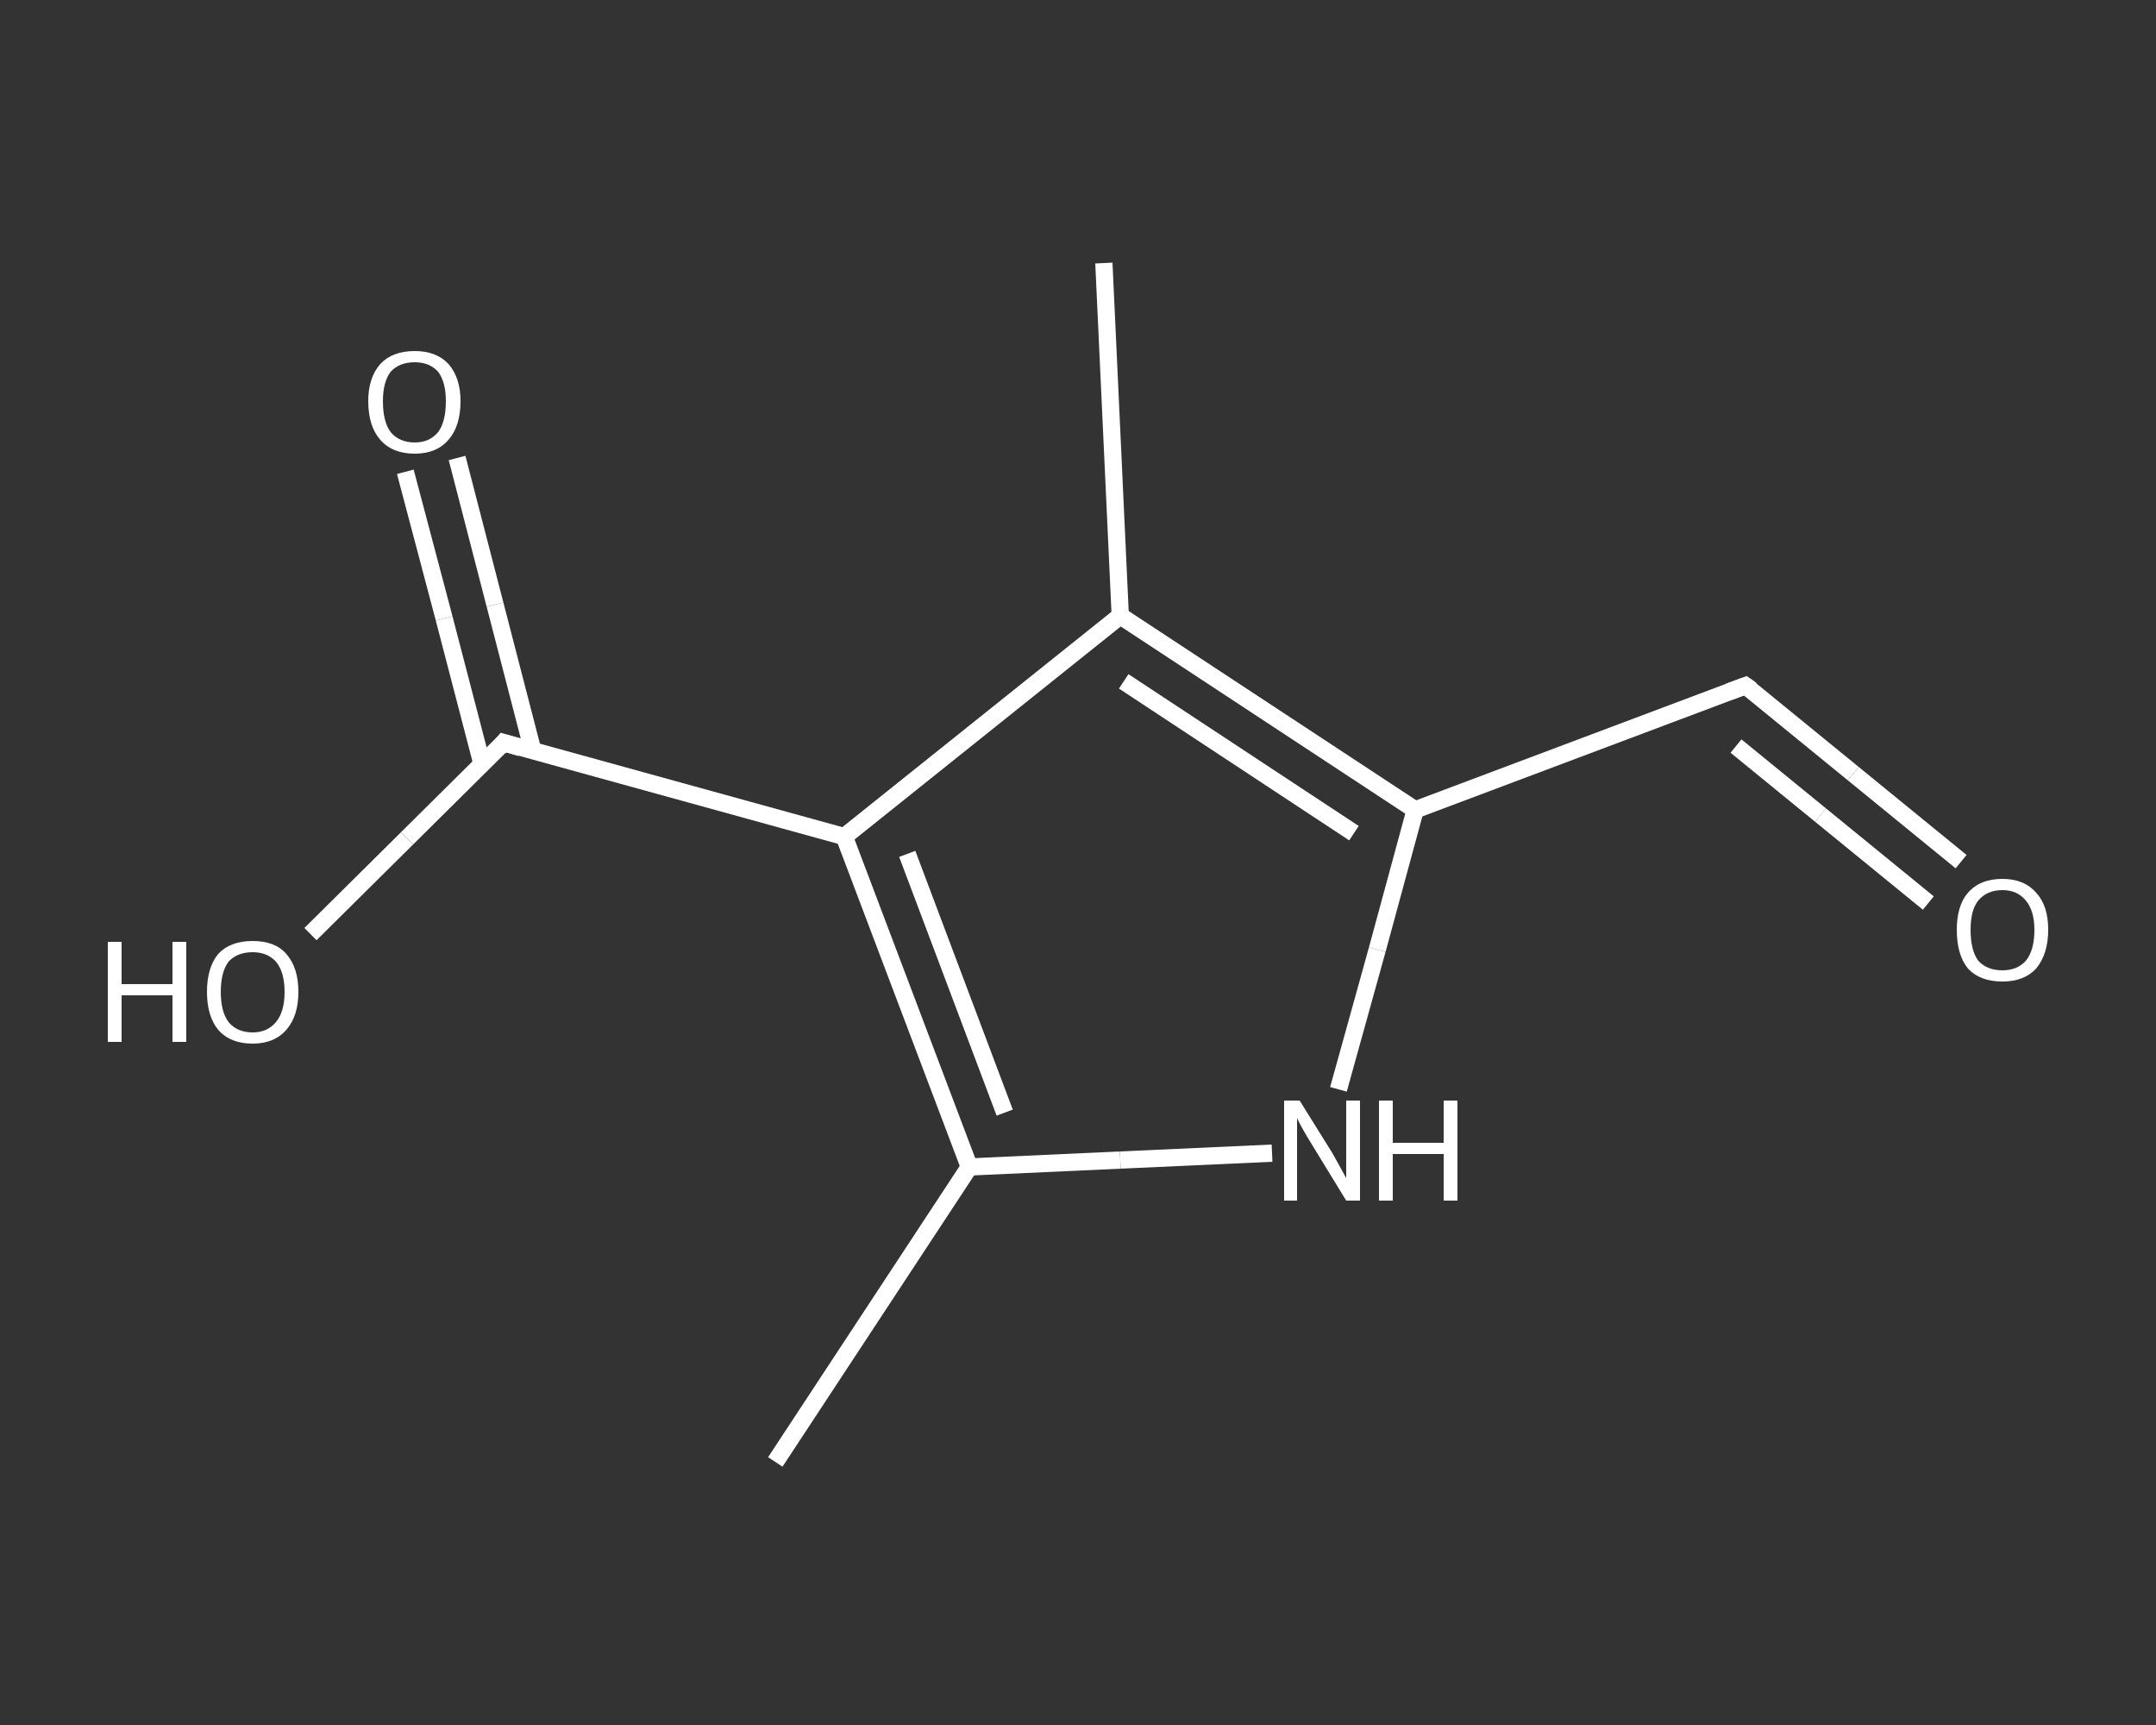 <?xml version='1.0' encoding='iso-8859-1'?>
<svg version='1.1' baseProfile='full'
              xmlns='http://www.w3.org/2000/svg'
                      xmlns:rdkit='http://www.rdkit.org/xml'
                      xmlns:xlink='http://www.w3.org/1999/xlink'
                  xml:space='preserve'
width='250px' height='200px' viewBox='0 0 250 200'>
<rect x="0" y="0" width="250" height="200" fill="#333333" stroke="none"/>
<!-- END OF HEADER -->
<rect style='opacity:1.0;fill:transparent;stroke:none' width='250.0' height='200.0' x='0.0' y='0.0'> </rect>
<path class='bond-0 atom-0 atom-1' d='M 89.9,169.5 L 112.4,135.3' style='fill:none;fill-rule:evenodd;stroke:#FFFFFF;stroke-width:2.0px;stroke-linecap:butt;stroke-linejoin:miter;stroke-opacity:1' />
<path class='bond-1 atom-1 atom-2' d='M 112.4,135.3 L 129.9,134.5' style='fill:none;fill-rule:evenodd;stroke:#FFFFFF;stroke-width:2.0px;stroke-linecap:butt;stroke-linejoin:miter;stroke-opacity:1' />
<path class='bond-1 atom-1 atom-2' d='M 129.9,134.5 L 147.5,133.7' style='fill:none;fill-rule:evenodd;stroke:#FFFFFF;stroke-width:2.0px;stroke-linecap:butt;stroke-linejoin:miter;stroke-opacity:1' />
<path class='bond-2 atom-2 atom-3' d='M 155.2,126.3 L 159.7,110.1' style='fill:none;fill-rule:evenodd;stroke:#FFFFFF;stroke-width:2.0px;stroke-linecap:butt;stroke-linejoin:miter;stroke-opacity:1' />
<path class='bond-2 atom-2 atom-3' d='M 159.7,110.1 L 164.1,93.9' style='fill:none;fill-rule:evenodd;stroke:#FFFFFF;stroke-width:2.0px;stroke-linecap:butt;stroke-linejoin:miter;stroke-opacity:1' />
<path class='bond-3 atom-3 atom-4' d='M 164.1,93.9 L 202.4,79.5' style='fill:none;fill-rule:evenodd;stroke:#FFFFFF;stroke-width:2.0px;stroke-linecap:butt;stroke-linejoin:miter;stroke-opacity:1' />
<path class='bond-4 atom-4 atom-5' d='M 202.4,79.5 L 214.9,89.7' style='fill:none;fill-rule:evenodd;stroke:#FFFFFF;stroke-width:2.0px;stroke-linecap:butt;stroke-linejoin:miter;stroke-opacity:1' />
<path class='bond-4 atom-4 atom-5' d='M 214.9,89.7 L 227.4,99.9' style='fill:none;fill-rule:evenodd;stroke:#FFFFFF;stroke-width:2.0px;stroke-linecap:butt;stroke-linejoin:miter;stroke-opacity:1' />
<path class='bond-4 atom-4 atom-5' d='M 201.3,86.5 L 211.1,94.5' style='fill:none;fill-rule:evenodd;stroke:#FFFFFF;stroke-width:2.0px;stroke-linecap:butt;stroke-linejoin:miter;stroke-opacity:1' />
<path class='bond-4 atom-4 atom-5' d='M 211.1,94.5 L 223.6,104.7' style='fill:none;fill-rule:evenodd;stroke:#FFFFFF;stroke-width:2.0px;stroke-linecap:butt;stroke-linejoin:miter;stroke-opacity:1' />
<path class='bond-5 atom-3 atom-6' d='M 164.1,93.9 L 129.9,71.4' style='fill:none;fill-rule:evenodd;stroke:#FFFFFF;stroke-width:2.0px;stroke-linecap:butt;stroke-linejoin:miter;stroke-opacity:1' />
<path class='bond-5 atom-3 atom-6' d='M 157.0,96.6 L 130.3,79.0' style='fill:none;fill-rule:evenodd;stroke:#FFFFFF;stroke-width:2.0px;stroke-linecap:butt;stroke-linejoin:miter;stroke-opacity:1' />
<path class='bond-6 atom-6 atom-7' d='M 129.9,71.4 L 128.0,30.5' style='fill:none;fill-rule:evenodd;stroke:#FFFFFF;stroke-width:2.0px;stroke-linecap:butt;stroke-linejoin:miter;stroke-opacity:1' />
<path class='bond-7 atom-6 atom-8' d='M 129.9,71.4 L 97.9,97.0' style='fill:none;fill-rule:evenodd;stroke:#FFFFFF;stroke-width:2.0px;stroke-linecap:butt;stroke-linejoin:miter;stroke-opacity:1' />
<path class='bond-8 atom-8 atom-9' d='M 97.9,97.0 L 58.4,86.1' style='fill:none;fill-rule:evenodd;stroke:#FFFFFF;stroke-width:2.0px;stroke-linecap:butt;stroke-linejoin:miter;stroke-opacity:1' />
<path class='bond-9 atom-9 atom-10' d='M 61.8,87.1 L 57.4,70.1' style='fill:none;fill-rule:evenodd;stroke:#FFFFFF;stroke-width:2.0px;stroke-linecap:butt;stroke-linejoin:miter;stroke-opacity:1' />
<path class='bond-9 atom-9 atom-10' d='M 57.4,70.1 L 53.0,53.1' style='fill:none;fill-rule:evenodd;stroke:#FFFFFF;stroke-width:2.0px;stroke-linecap:butt;stroke-linejoin:miter;stroke-opacity:1' />
<path class='bond-9 atom-9 atom-10' d='M 55.9,88.6 L 51.5,71.7' style='fill:none;fill-rule:evenodd;stroke:#FFFFFF;stroke-width:2.0px;stroke-linecap:butt;stroke-linejoin:miter;stroke-opacity:1' />
<path class='bond-9 atom-9 atom-10' d='M 51.5,71.7 L 47.0,54.7' style='fill:none;fill-rule:evenodd;stroke:#FFFFFF;stroke-width:2.0px;stroke-linecap:butt;stroke-linejoin:miter;stroke-opacity:1' />
<path class='bond-10 atom-9 atom-11' d='M 58.4,86.1 L 47.2,97.2' style='fill:none;fill-rule:evenodd;stroke:#FFFFFF;stroke-width:2.0px;stroke-linecap:butt;stroke-linejoin:miter;stroke-opacity:1' />
<path class='bond-10 atom-9 atom-11' d='M 47.2,97.2 L 36.0,108.3' style='fill:none;fill-rule:evenodd;stroke:#FFFFFF;stroke-width:2.0px;stroke-linecap:butt;stroke-linejoin:miter;stroke-opacity:1' />
<path class='bond-11 atom-8 atom-1' d='M 97.9,97.0 L 112.4,135.3' style='fill:none;fill-rule:evenodd;stroke:#FFFFFF;stroke-width:2.0px;stroke-linecap:butt;stroke-linejoin:miter;stroke-opacity:1' />
<path class='bond-11 atom-8 atom-1' d='M 105.2,99.0 L 116.5,129.0' style='fill:none;fill-rule:evenodd;stroke:#FFFFFF;stroke-width:2.0px;stroke-linecap:butt;stroke-linejoin:miter;stroke-opacity:1' />
<path d='M 200.5,80.2 L 202.4,79.5 L 203.1,80.0' style='fill:none;stroke:#FFFFFF;stroke-width:2.0px;stroke-linecap:butt;stroke-linejoin:miter;stroke-opacity:1;' />
<path d='M 60.4,86.7 L 58.4,86.1 L 57.9,86.7' style='fill:none;stroke:#FFFFFF;stroke-width:2.0px;stroke-linecap:butt;stroke-linejoin:miter;stroke-opacity:1;' />
<path class='atom-2' d='M 150.7 127.6
L 154.5 133.7
Q 154.9 134.4, 155.5 135.5
Q 156.1 136.6, 156.1 136.6
L 156.1 127.6
L 157.7 127.6
L 157.7 139.2
L 156.1 139.2
L 152.0 132.5
Q 151.5 131.7, 151.0 130.8
Q 150.5 129.9, 150.4 129.6
L 150.4 139.2
L 148.9 139.2
L 148.9 127.6
L 150.7 127.6
' fill='#FFFFFF'/>
<path class='atom-2' d='M 159.9 127.6
L 161.5 127.6
L 161.5 132.5
L 167.4 132.5
L 167.4 127.6
L 169.0 127.6
L 169.0 139.2
L 167.4 139.2
L 167.4 133.8
L 161.5 133.8
L 161.5 139.2
L 159.9 139.2
L 159.9 127.6
' fill='#FFFFFF'/>
<path class='atom-5' d='M 226.9 107.8
Q 226.9 105.0, 228.2 103.5
Q 229.6 101.9, 232.2 101.9
Q 234.7 101.9, 236.1 103.5
Q 237.5 105.0, 237.5 107.8
Q 237.5 110.6, 236.1 112.3
Q 234.7 113.8, 232.2 113.8
Q 229.6 113.8, 228.2 112.3
Q 226.9 110.7, 226.9 107.8
M 232.2 112.5
Q 233.9 112.5, 234.9 111.4
Q 235.9 110.2, 235.9 107.8
Q 235.9 105.6, 234.9 104.4
Q 233.9 103.2, 232.2 103.2
Q 230.4 103.2, 229.4 104.4
Q 228.5 105.5, 228.5 107.8
Q 228.5 110.2, 229.4 111.4
Q 230.4 112.5, 232.2 112.5
' fill='#FFFFFF'/>
<path class='atom-10' d='M 42.7 46.5
Q 42.7 43.8, 44.1 42.2
Q 45.5 40.7, 48.1 40.7
Q 50.6 40.7, 52.0 42.2
Q 53.4 43.8, 53.4 46.5
Q 53.4 49.4, 52.0 51.0
Q 50.6 52.6, 48.1 52.6
Q 45.5 52.6, 44.1 51.0
Q 42.7 49.4, 42.7 46.5
M 48.1 51.3
Q 49.8 51.3, 50.8 50.1
Q 51.7 48.9, 51.7 46.5
Q 51.7 44.3, 50.8 43.1
Q 49.8 42.0, 48.1 42.0
Q 46.3 42.0, 45.3 43.1
Q 44.4 44.3, 44.4 46.5
Q 44.4 48.9, 45.3 50.1
Q 46.3 51.3, 48.1 51.3
' fill='#FFFFFF'/>
<path class='atom-11' d='M 12.5 109.2
L 14.1 109.2
L 14.1 114.1
L 20.0 114.1
L 20.0 109.2
L 21.6 109.2
L 21.6 120.8
L 20.0 120.8
L 20.0 115.4
L 14.1 115.4
L 14.1 120.8
L 12.5 120.8
L 12.5 109.2
' fill='#FFFFFF'/>
<path class='atom-11' d='M 24.0 115.0
Q 24.0 112.2, 25.3 110.6
Q 26.7 109.1, 29.3 109.1
Q 31.9 109.1, 33.2 110.6
Q 34.6 112.2, 34.6 115.0
Q 34.6 117.8, 33.2 119.4
Q 31.8 121.0, 29.3 121.0
Q 26.7 121.0, 25.3 119.4
Q 24.0 117.8, 24.0 115.0
M 29.3 119.7
Q 31.0 119.7, 32.0 118.5
Q 33.0 117.3, 33.0 115.0
Q 33.0 112.7, 32.0 111.5
Q 31.0 110.4, 29.3 110.4
Q 27.5 110.4, 26.5 111.5
Q 25.6 112.7, 25.6 115.0
Q 25.6 117.3, 26.5 118.5
Q 27.5 119.7, 29.3 119.7
' fill='#FFFFFF'/>
</svg>
